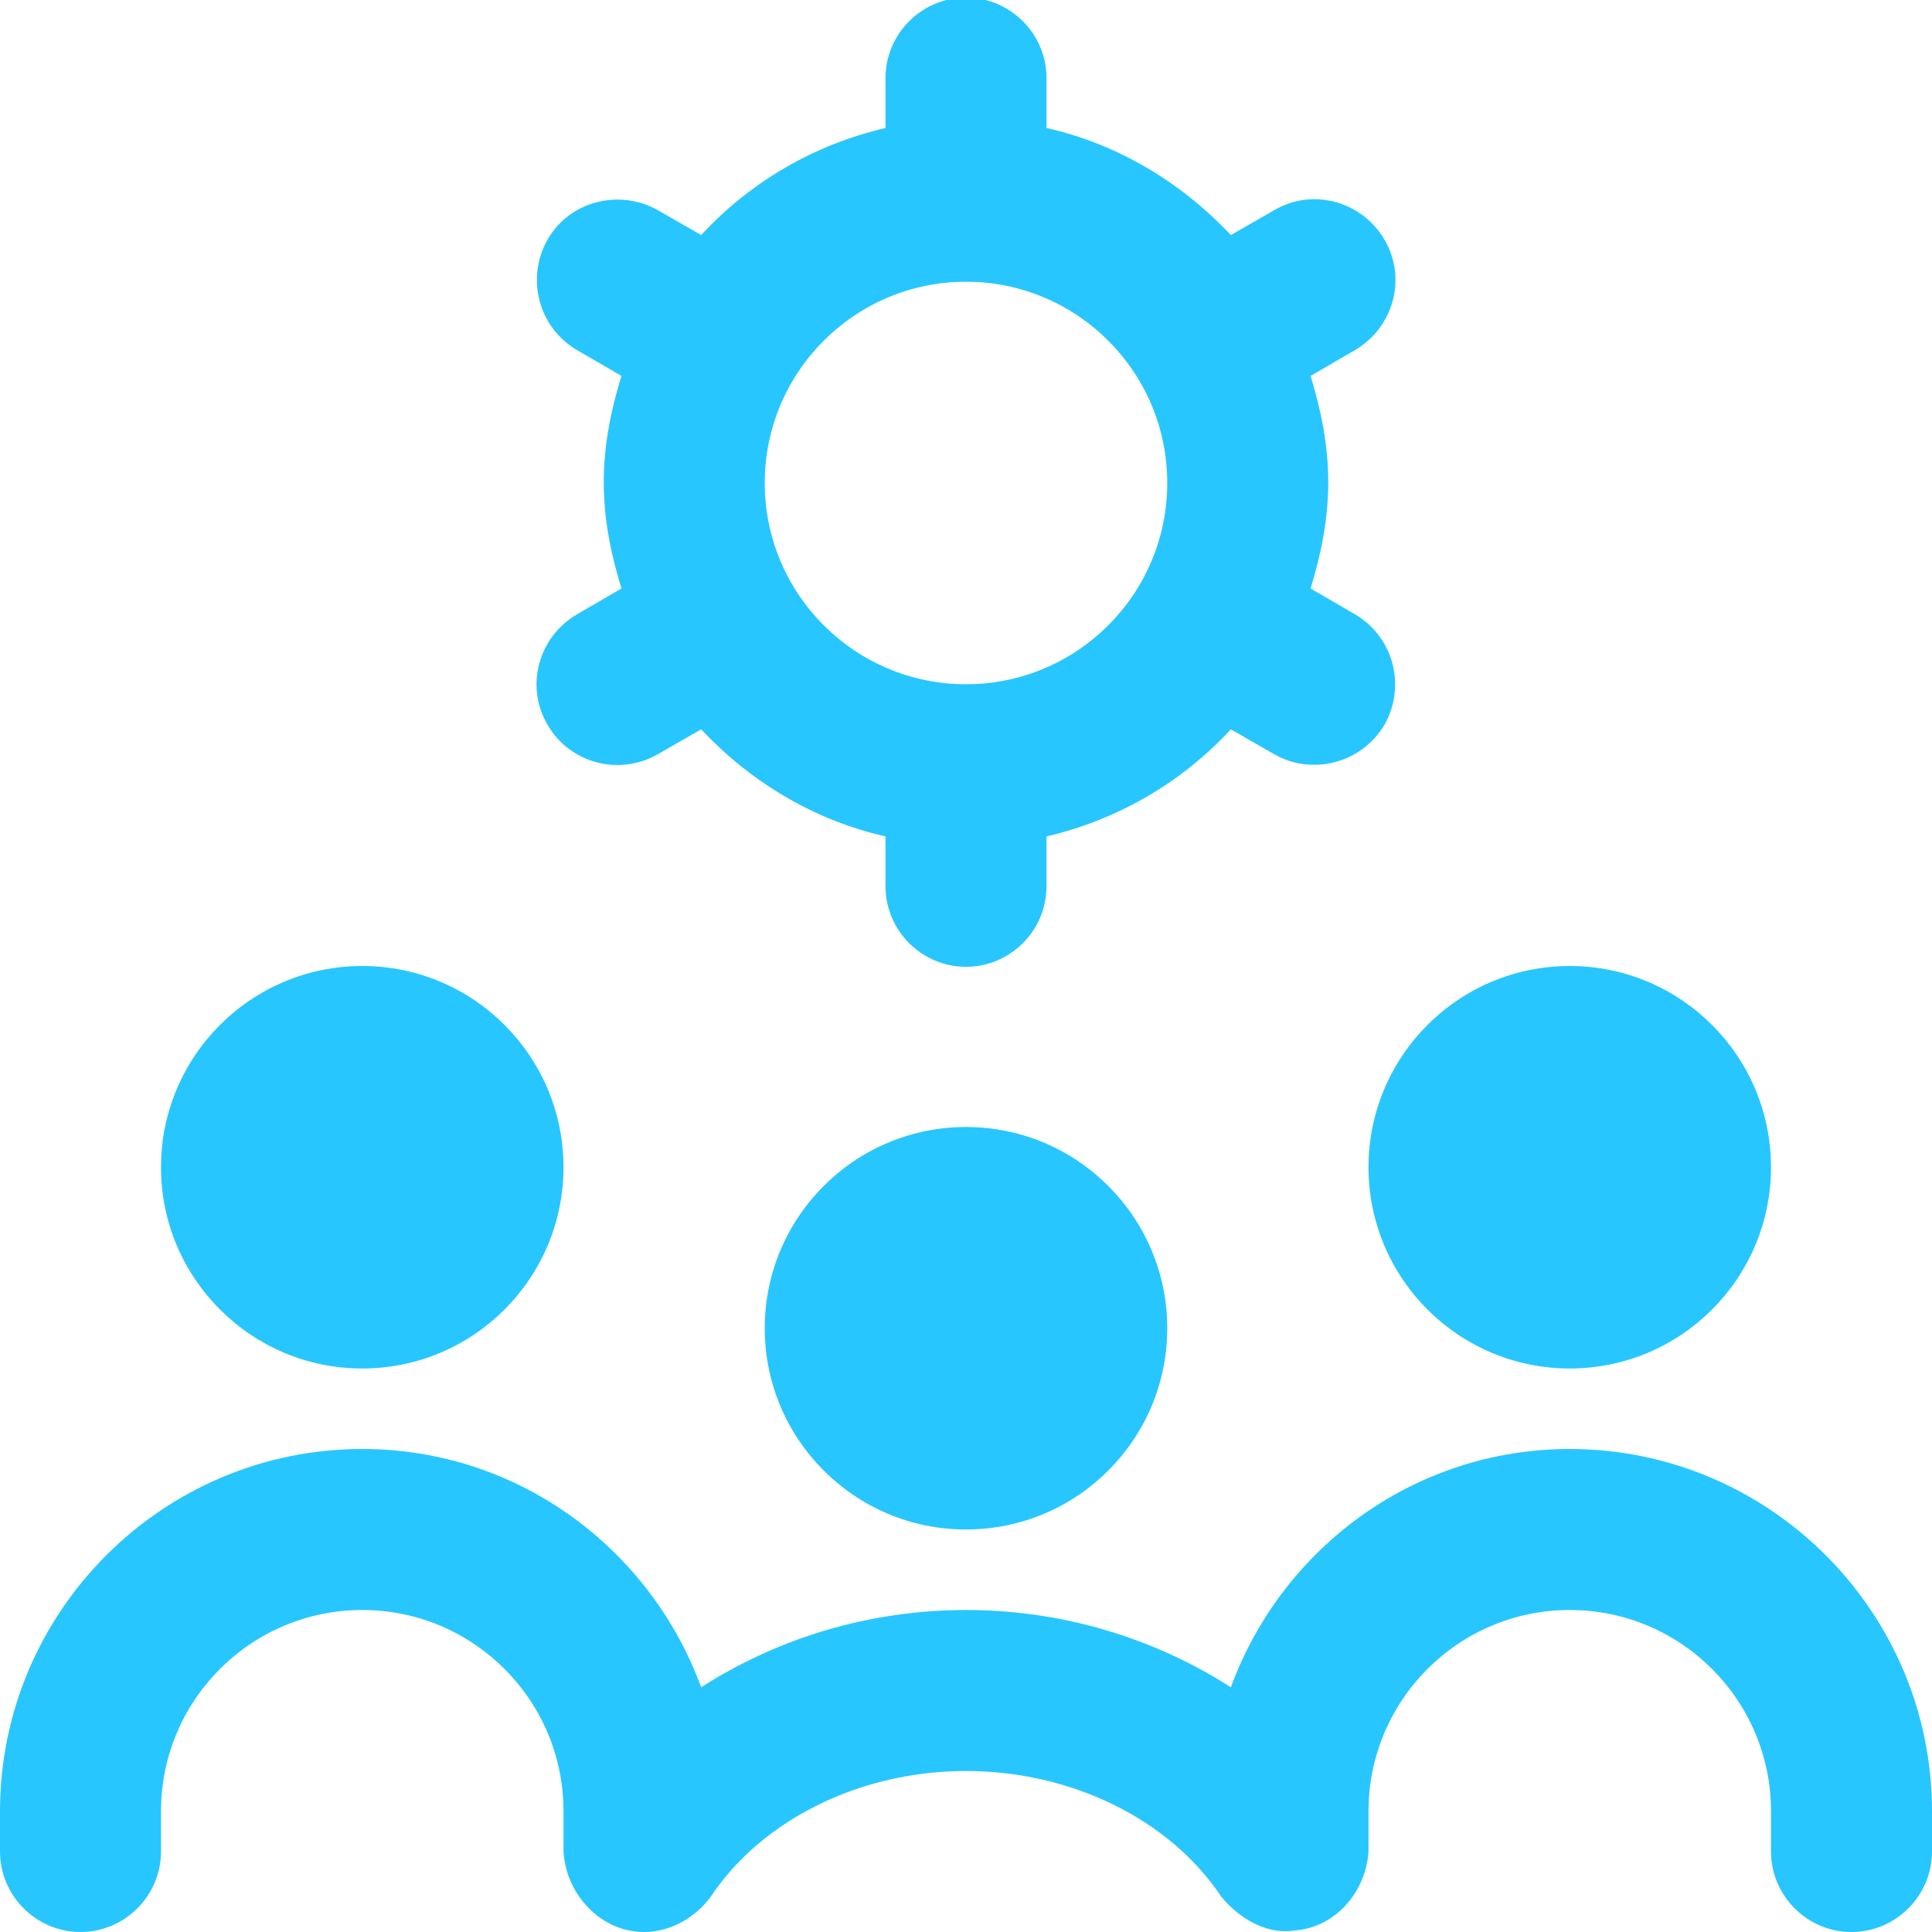 <?xml version="1.0" encoding="UTF-8"?>
<svg id="Layer_2" data-name="Layer 2" xmlns="http://www.w3.org/2000/svg" viewBox="0 0 24 24">
  <defs>
    <style>
      .cls-1 {
        fill: #28c6ff;
      }
    </style>
  </defs>
  <g id="Layer_1-2" data-name="Layer 1">
    <path class="cls-1" d="M17,14.5c0-1.38,1.12-2.5,2.5-2.5s2.5,1.12,2.5,2.5-1.12,2.5-2.5,2.5-2.5-1.12-2.5-2.5ZM19.5,18c-1.94,0-3.58,1.24-4.21,2.96-.95-.61-2.09-.96-3.29-.96s-2.34.35-3.29.96c-.63-1.72-2.27-2.96-4.21-2.96-2.48,0-4.5,2.02-4.5,4.5v.5c0,.55.45,1,1,1s1-.45,1-1v-.5c0-1.38,1.12-2.5,2.5-2.5s2.5,1.12,2.5,2.5v.5c.03.53.46,1,1,1,.33,0,.64-.18.83-.44.64-.96,1.86-1.56,3.17-1.56s2.53.6,3.17,1.56c.22.27.57.48.92.42.51-.04.88-.49.91-.98v-.5c0-1.38,1.12-2.5,2.5-2.5s2.5,1.12,2.5,2.5v.5c0,.55.45,1,1,1s1-.45,1-1v-.5c0-2.48-2.02-4.5-4.5-4.5h0ZM4.5,17c1.38,0,2.5-1.12,2.5-2.5s-1.12-2.5-2.5-2.5-2.5,1.12-2.5,2.5,1.12,2.5,2.5,2.5ZM9.5,16.5c0,1.38,1.12,2.5,2.5,2.5s2.5-1.12,2.5-2.5-1.12-2.5-2.5-2.5-2.5,1.12-2.5,2.5ZM7.17,7.63l.55-.32c-.13-.42-.22-.86-.22-1.32s.09-.9.22-1.32l-.55-.32c-.48-.28-.64-.89-.37-1.37s.89-.64,1.37-.37l.54.31c.6-.65,1.39-1.12,2.29-1.33v-.62c0-.55.45-1,1-1s1,.45,1,1v.62c.89.2,1.68.68,2.29,1.33l.54-.31c.48-.28,1.09-.11,1.37.37.28.48.11,1.09-.37,1.37l-.55.32c.13.42.22.86.22,1.32s-.09.9-.22,1.32l.55.32c.48.28.64.89.37,1.37-.28.48-.9.64-1.37.37l-.54-.31c-.6.65-1.39,1.12-2.29,1.33v.62c0,.55-.45,1-1,1s-1-.45-1-1v-.62c-.89-.2-1.68-.68-2.29-1.33l-.54.31c-.47.27-1.09.12-1.37-.37-.28-.48-.11-1.09.37-1.37ZM9.5,6c0,1.38,1.12,2.5,2.5,2.5s2.5-1.12,2.5-2.5-1.12-2.5-2.5-2.5-2.5,1.12-2.5,2.5Z"/>
  </g>
</svg>